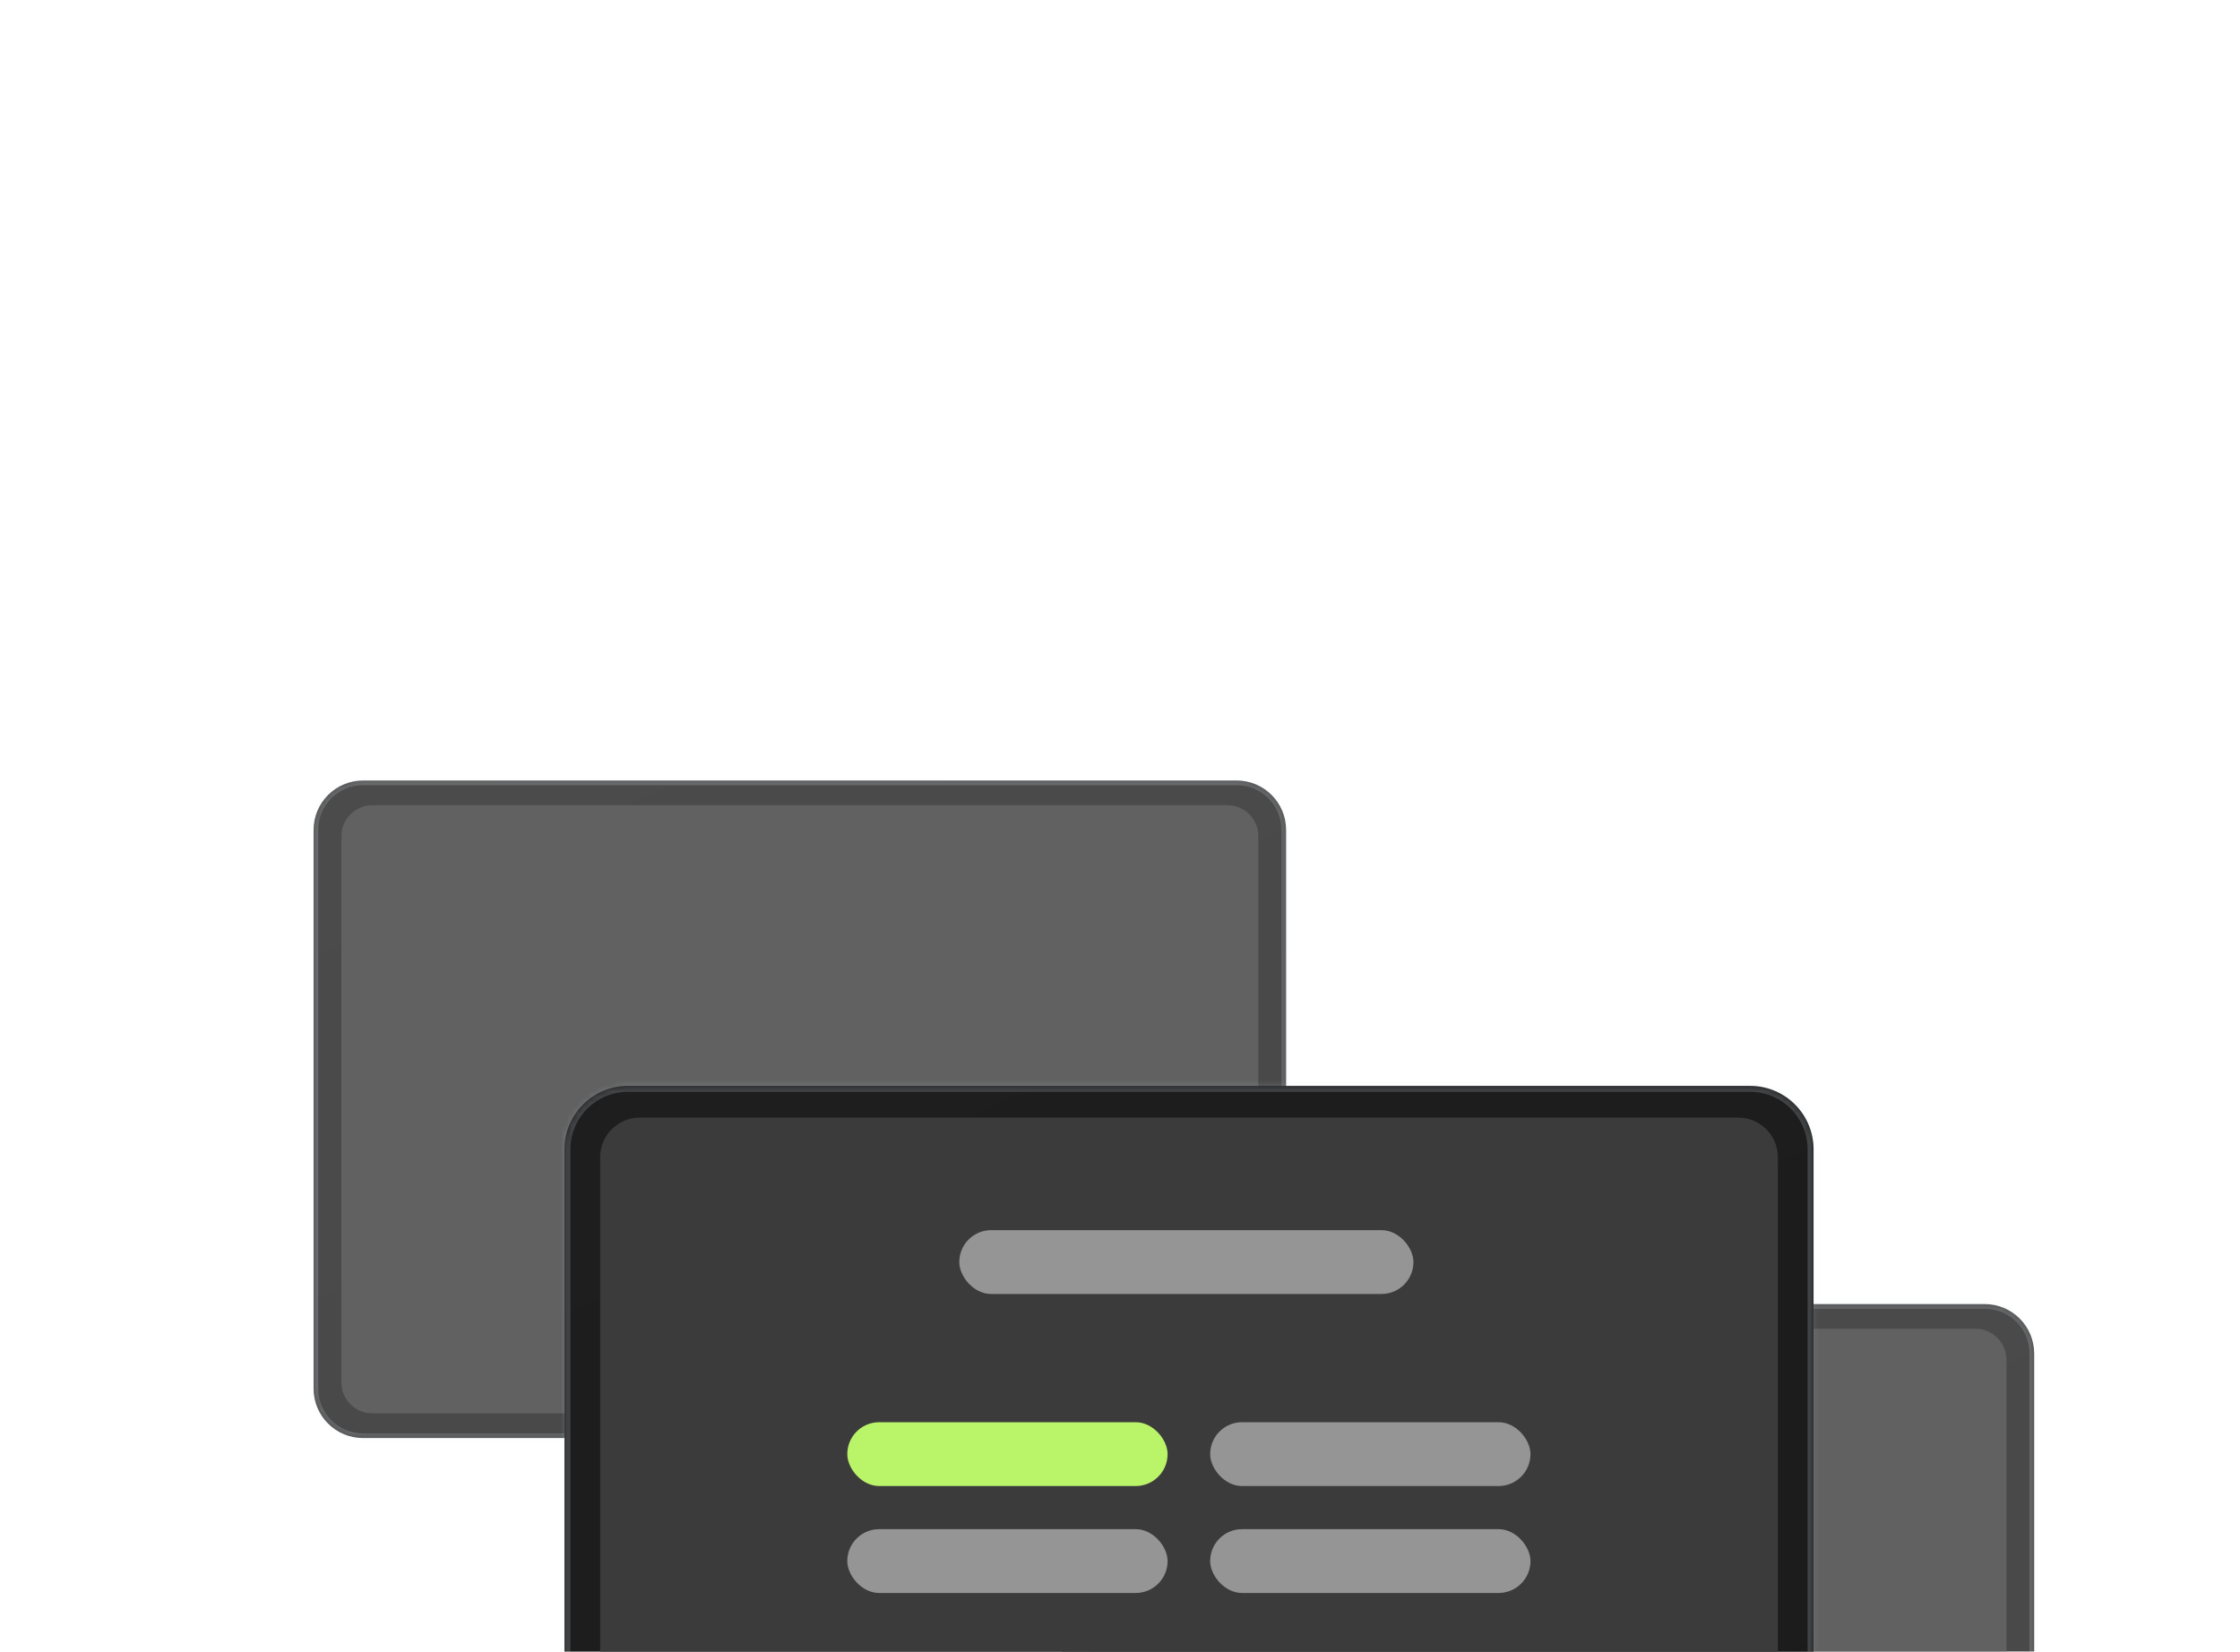<svg width="400" height="295" viewBox="0 0 400 295" fill="none" xmlns="http://www.w3.org/2000/svg"><g clip-path="url(#clip0_63_17051)"><g opacity=".8"><g filter="url(#filter0_dddd_63_17051)"><mask id="path-1-inside-1_63_17051" fill="white"><path d="M179.586 157.329C179.586 152.457 183.535 148.508 188.407 148.508H344.423C349.294 148.508 353.243 152.457 353.243 157.329V257.113C353.243 261.984 349.294 265.933 344.423 265.933H188.407C183.535 265.933 179.586 261.984 179.586 257.113V157.329Z"/></mask><path d="M179.586 157.329C179.586 152.457 183.535 148.508 188.407 148.508H344.423C349.294 148.508 353.243 152.457 353.243 157.329V257.113C353.243 261.984 349.294 265.933 344.423 265.933H188.407C183.535 265.933 179.586 261.984 179.586 257.113V157.329Z" fill="#1E1E1E"/><path d="M179.586 157.329C179.586 152.457 183.535 148.508 188.407 148.508H344.423C349.294 148.508 353.243 152.457 353.243 157.329V257.113C353.243 261.984 349.294 265.933 344.423 265.933H188.407C183.535 265.933 179.586 261.984 179.586 257.113V157.329Z" fill="url(#paint0_linear_63_17051)" fill-opacity=".2" style="mix-blend-mode:luminosity"/><path d="M188.407 149.335H344.423V147.681H188.407V149.335ZM352.416 157.329V257.113H354.07V157.329H352.416ZM344.423 265.106H188.407V266.76H344.423V265.106ZM180.413 257.113V157.329H178.759V257.113H180.413ZM188.407 265.106C183.992 265.106 180.413 261.527 180.413 257.113H178.759C178.759 262.441 183.078 266.76 188.407 266.76V265.106ZM352.416 257.113C352.416 261.527 348.838 265.106 344.423 265.106V266.76C349.751 266.76 354.07 262.441 354.07 257.113H352.416ZM344.423 149.335C348.838 149.335 352.416 152.914 352.416 157.329H354.07C354.07 152 349.751 147.681 344.423 147.681V149.335ZM188.407 147.681C183.078 147.681 178.759 152 178.759 157.329H180.413C180.413 152.914 183.992 149.335 188.407 149.335V147.681Z" fill="#D6DDE6" fill-opacity=".2" mask="url(#path-1-inside-1_63_17051)"/></g><g filter="url(#filter1_dddd_63_17051)"><path d="M184.551 158.431C184.551 155.386 187.019 152.918 190.064 152.918H342.772C345.817 152.918 348.285 155.386 348.285 158.431V256.01C348.285 259.055 345.817 261.523 342.772 261.523H190.064C187.019 261.523 184.551 259.055 184.551 256.01V158.431Z" fill="#3A3A3A"/></g></g><g opacity=".8"><g filter="url(#filter2_dddd_63_17051)"><mask id="path-4-inside-2_63_17051" fill="white"><path d="M46 63.821C46 58.949 49.949 55 54.821 55H210.837C215.708 55 219.657 58.949 219.657 63.821V163.605C219.657 168.476 215.708 172.425 210.837 172.425H54.821C49.949 172.425 46 168.476 46 163.605V63.821Z"/></mask><path d="M46 63.821C46 58.949 49.949 55 54.821 55H210.837C215.708 55 219.657 58.949 219.657 63.821V163.605C219.657 168.476 215.708 172.425 210.837 172.425H54.821C49.949 172.425 46 168.476 46 163.605V63.821Z" fill="#1E1E1E"/><path d="M46 63.821C46 58.949 49.949 55 54.821 55H210.837C215.708 55 219.657 58.949 219.657 63.821V163.605C219.657 168.476 215.708 172.425 210.837 172.425H54.821C49.949 172.425 46 168.476 46 163.605V63.821Z" fill="url(#paint1_linear_63_17051)" fill-opacity=".2" style="mix-blend-mode:luminosity"/><path d="M54.821 55.827H210.837V54.173H54.821V55.827ZM218.831 63.821V163.605H220.484V63.821H218.831ZM210.837 171.599H54.821V173.252H210.837V171.599ZM46.827 163.605V63.821H45.173V163.605H46.827ZM54.821 171.599C50.406 171.599 46.827 168.02 46.827 163.605H45.173C45.173 168.933 49.492 173.252 54.821 173.252V171.599ZM218.831 163.605C218.831 168.02 215.252 171.599 210.837 171.599V173.252C216.165 173.252 220.484 168.933 220.484 163.605H218.831ZM210.837 55.827C215.252 55.827 218.831 59.406 218.831 63.821H220.484C220.484 58.492 216.165 54.173 210.837 54.173V55.827ZM54.821 54.173C49.492 54.173 45.173 58.492 45.173 63.821H46.827C46.827 59.406 50.406 55.827 54.821 55.827V54.173Z" fill="#D6DDE6" fill-opacity=".2" mask="url(#path-4-inside-2_63_17051)"/></g><g filter="url(#filter3_dddd_63_17051)"><path d="M50.965 64.923C50.965 61.878 53.433 59.41 56.478 59.41H209.186C212.231 59.41 214.699 61.878 214.699 64.923V162.502C214.699 165.547 212.231 168.015 209.186 168.015H56.478C53.433 168.015 50.965 165.547 50.965 162.502V64.923Z" fill="#3A3A3A"/></g></g><g filter="url(#filter4_dddd_63_17051)"><mask id="path-7-inside-3_63_17051" fill="white"><path d="M88.098 96.863C88.098 90.606 93.17 85.533 99.427 85.533H299.819C306.076 85.533 311.148 90.606 311.148 96.863V225.028C311.148 231.286 306.076 236.358 299.819 236.358H99.427C93.17 236.358 88.098 231.286 88.098 225.028V96.863Z"/></mask><path d="M88.098 96.863C88.098 90.606 93.17 85.533 99.427 85.533H299.819C306.076 85.533 311.148 90.606 311.148 96.863V225.028C311.148 231.286 306.076 236.358 299.819 236.358H99.427C93.17 236.358 88.098 231.286 88.098 225.028V96.863Z" fill="#1E1E1E"/><path d="M88.098 96.863C88.098 90.606 93.17 85.533 99.427 85.533H299.819C306.076 85.533 311.148 90.606 311.148 96.863V225.028C311.148 231.286 306.076 236.358 299.819 236.358H99.427C93.17 236.358 88.098 231.286 88.098 225.028V96.863Z" fill="url(#paint2_linear_63_17051)" fill-opacity=".2" style="mix-blend-mode:luminosity"/><path d="M99.427 86.595H299.819V84.471H99.427V86.595ZM310.086 96.863V225.028H312.211V96.863H310.086ZM299.819 235.296H99.427V237.42H299.819V235.296ZM89.16 225.028V96.863H87.035V225.028H89.16ZM99.427 235.296C93.757 235.296 89.16 230.699 89.16 225.028H87.035C87.035 231.872 92.584 237.42 99.427 237.42V235.296ZM310.086 225.028C310.086 230.699 305.489 235.296 299.819 235.296V237.42C306.663 237.42 312.211 231.872 312.211 225.028H310.086ZM299.819 86.595C305.489 86.595 310.086 91.192 310.086 96.863H312.211C312.211 90.019 306.663 84.471 299.819 84.471V86.595ZM99.427 84.471C92.584 84.471 87.035 90.019 87.035 96.863H89.16C89.16 91.192 93.757 86.595 99.427 86.595V84.471Z" fill="#D6DDE6" fill-opacity=".2" mask="url(#path-7-inside-3_63_17051)"/></g><g filter="url(#filter5_dddd_63_17051)"><path d="M94.473 98.278C94.473 94.368 97.643 91.197 101.554 91.197H297.697C301.607 91.197 304.778 94.368 304.778 98.278V223.612C304.778 227.522 301.607 230.693 297.697 230.693H101.554C97.643 230.693 94.473 227.522 94.473 223.612V98.278Z" fill="#3B3B3B"/><rect x="158.6" y="111.3" width="81.1" height="11.4" rx="5.7" fill="#959595"/><rect x="138.6" y="145.6" width="57.2" height="11.4" rx="5.7" fill="#BAF469"/><rect x="203.4" y="145.6" width="57.2" height="11.4" rx="5.7" fill="#959595"/><rect x="138.6" y="164.7" width="57.2" height="11.4" rx="5.7" fill="#959595"/><rect x="203.4" y="164.7" width="57.2" height="11.4" rx="5.7" fill="#959595"/></g></g><defs><filter id="filter0_dddd_63_17051" x="166.9" y="145.2" width="210" height="184.1" filterUnits="userSpaceOnUse" color-interpolation-filters="sRGB"><feFlood flood-opacity="0" result="BackgroundImageFix"/><feColorMatrix in="SourceAlpha" type="matrix" values="0 0 0 0 0 0 0 0 0 0 0 0 0 0 0 0 0 0 127 0" result="hardAlpha"/><feOffset dx=".6" dy="2.8"/><feGaussianBlur stdDeviation="3"/><feColorMatrix type="matrix" values="0 0 0 0 0 0 0 0 0 0 0 0 0 0 0 0 0 0 0.08 0"/><feBlend mode="normal" in2="BackgroundImageFix" result="effect1_dropShadow_63_17051"/><feColorMatrix in="SourceAlpha" type="matrix" values="0 0 0 0 0 0 0 0 0 0 0 0 0 0 0 0 0 0 127 0" result="hardAlpha"/><feOffset dx="1.1" dy="11"/><feGaussianBlur stdDeviation="5.8"/><feColorMatrix type="matrix" values="0 0 0 0 0 0 0 0 0 0 0 0 0 0 0 0 0 0 0.06 0"/><feBlend mode="normal" in2="effect1_dropShadow_63_17051" result="effect2_dropShadow_63_17051"/><feColorMatrix in="SourceAlpha" type="matrix" values="0 0 0 0 0 0 0 0 0 0 0 0 0 0 0 0 0 0 127 0" result="hardAlpha"/><feOffset dx="2.8" dy="25.4"/><feGaussianBlur stdDeviation="7.7"/><feColorMatrix type="matrix" values="0 0 0 0 0 0 0 0 0 0 0 0 0 0 0 0 0 0 0.04 0"/><feBlend mode="normal" in2="effect2_dropShadow_63_17051" result="effect3_dropShadow_63_17051"/><feColorMatrix in="SourceAlpha" type="matrix" values="0 0 0 0 0 0 0 0 0 0 0 0 0 0 0 0 0 0 127 0" result="hardAlpha"/><feOffset dx="5.5" dy="45.2"/><feGaussianBlur stdDeviation="9.1"/><feColorMatrix type="matrix" values="0 0 0 0 0 0 0 0 0 0 0 0 0 0 0 0 0 0 0.01 0"/><feBlend mode="normal" in2="effect3_dropShadow_63_17051" result="effect4_dropShadow_63_17051"/><feBlend mode="normal" in="SourceGraphic" in2="effect4_dropShadow_63_17051" result="shape"/></filter><filter id="filter1_dddd_63_17051" x="171.9" y="149.6" width="200.1" height="175.3" filterUnits="userSpaceOnUse" color-interpolation-filters="sRGB"><feFlood flood-opacity="0" result="BackgroundImageFix"/><feColorMatrix in="SourceAlpha" type="matrix" values="0 0 0 0 0 0 0 0 0 0 0 0 0 0 0 0 0 0 127 0" result="hardAlpha"/><feOffset dx=".6" dy="2.8"/><feGaussianBlur stdDeviation="3"/><feColorMatrix type="matrix" values="0 0 0 0 0 0 0 0 0 0 0 0 0 0 0 0 0 0 0.08 0"/><feBlend mode="normal" in2="BackgroundImageFix" result="effect1_dropShadow_63_17051"/><feColorMatrix in="SourceAlpha" type="matrix" values="0 0 0 0 0 0 0 0 0 0 0 0 0 0 0 0 0 0 127 0" result="hardAlpha"/><feOffset dx="1.1" dy="11"/><feGaussianBlur stdDeviation="5.8"/><feColorMatrix type="matrix" values="0 0 0 0 0 0 0 0 0 0 0 0 0 0 0 0 0 0 0.06 0"/><feBlend mode="normal" in2="effect1_dropShadow_63_17051" result="effect2_dropShadow_63_17051"/><feColorMatrix in="SourceAlpha" type="matrix" values="0 0 0 0 0 0 0 0 0 0 0 0 0 0 0 0 0 0 127 0" result="hardAlpha"/><feOffset dx="2.8" dy="25.4"/><feGaussianBlur stdDeviation="7.7"/><feColorMatrix type="matrix" values="0 0 0 0 0 0 0 0 0 0 0 0 0 0 0 0 0 0 0.04 0"/><feBlend mode="normal" in2="effect2_dropShadow_63_17051" result="effect3_dropShadow_63_17051"/><feColorMatrix in="SourceAlpha" type="matrix" values="0 0 0 0 0 0 0 0 0 0 0 0 0 0 0 0 0 0 127 0" result="hardAlpha"/><feOffset dx="5.5" dy="45.2"/><feGaussianBlur stdDeviation="9.1"/><feColorMatrix type="matrix" values="0 0 0 0 0 0 0 0 0 0 0 0 0 0 0 0 0 0 0.01 0"/><feBlend mode="normal" in2="effect3_dropShadow_63_17051" result="effect4_dropShadow_63_17051"/><feBlend mode="normal" in="SourceGraphic" in2="effect4_dropShadow_63_17051" result="shape"/></filter><filter id="filter2_dddd_63_17051" x="33.3" y="51.7" width="210" height="184.1" filterUnits="userSpaceOnUse" color-interpolation-filters="sRGB"><feFlood flood-opacity="0" result="BackgroundImageFix"/><feColorMatrix in="SourceAlpha" type="matrix" values="0 0 0 0 0 0 0 0 0 0 0 0 0 0 0 0 0 0 127 0" result="hardAlpha"/><feOffset dx=".6" dy="2.8"/><feGaussianBlur stdDeviation="3"/><feColorMatrix type="matrix" values="0 0 0 0 0 0 0 0 0 0 0 0 0 0 0 0 0 0 0.08 0"/><feBlend mode="normal" in2="BackgroundImageFix" result="effect1_dropShadow_63_17051"/><feColorMatrix in="SourceAlpha" type="matrix" values="0 0 0 0 0 0 0 0 0 0 0 0 0 0 0 0 0 0 127 0" result="hardAlpha"/><feOffset dx="1.1" dy="11"/><feGaussianBlur stdDeviation="5.8"/><feColorMatrix type="matrix" values="0 0 0 0 0 0 0 0 0 0 0 0 0 0 0 0 0 0 0.06 0"/><feBlend mode="normal" in2="effect1_dropShadow_63_17051" result="effect2_dropShadow_63_17051"/><feColorMatrix in="SourceAlpha" type="matrix" values="0 0 0 0 0 0 0 0 0 0 0 0 0 0 0 0 0 0 127 0" result="hardAlpha"/><feOffset dx="2.8" dy="25.4"/><feGaussianBlur stdDeviation="7.7"/><feColorMatrix type="matrix" values="0 0 0 0 0 0 0 0 0 0 0 0 0 0 0 0 0 0 0.04 0"/><feBlend mode="normal" in2="effect2_dropShadow_63_17051" result="effect3_dropShadow_63_17051"/><feColorMatrix in="SourceAlpha" type="matrix" values="0 0 0 0 0 0 0 0 0 0 0 0 0 0 0 0 0 0 127 0" result="hardAlpha"/><feOffset dx="5.5" dy="45.2"/><feGaussianBlur stdDeviation="9.1"/><feColorMatrix type="matrix" values="0 0 0 0 0 0 0 0 0 0 0 0 0 0 0 0 0 0 0.01 0"/><feBlend mode="normal" in2="effect3_dropShadow_63_17051" result="effect4_dropShadow_63_17051"/><feBlend mode="normal" in="SourceGraphic" in2="effect4_dropShadow_63_17051" result="shape"/></filter><filter id="filter3_dddd_63_17051" x="38.3" y="56.1" width="200.1" height="175.3" filterUnits="userSpaceOnUse" color-interpolation-filters="sRGB"><feFlood flood-opacity="0" result="BackgroundImageFix"/><feColorMatrix in="SourceAlpha" type="matrix" values="0 0 0 0 0 0 0 0 0 0 0 0 0 0 0 0 0 0 127 0" result="hardAlpha"/><feOffset dx=".6" dy="2.8"/><feGaussianBlur stdDeviation="3"/><feColorMatrix type="matrix" values="0 0 0 0 0 0 0 0 0 0 0 0 0 0 0 0 0 0 0.08 0"/><feBlend mode="normal" in2="BackgroundImageFix" result="effect1_dropShadow_63_17051"/><feColorMatrix in="SourceAlpha" type="matrix" values="0 0 0 0 0 0 0 0 0 0 0 0 0 0 0 0 0 0 127 0" result="hardAlpha"/><feOffset dx="1.1" dy="11"/><feGaussianBlur stdDeviation="5.8"/><feColorMatrix type="matrix" values="0 0 0 0 0 0 0 0 0 0 0 0 0 0 0 0 0 0 0.06 0"/><feBlend mode="normal" in2="effect1_dropShadow_63_17051" result="effect2_dropShadow_63_17051"/><feColorMatrix in="SourceAlpha" type="matrix" values="0 0 0 0 0 0 0 0 0 0 0 0 0 0 0 0 0 0 127 0" result="hardAlpha"/><feOffset dx="2.8" dy="25.4"/><feGaussianBlur stdDeviation="7.7"/><feColorMatrix type="matrix" values="0 0 0 0 0 0 0 0 0 0 0 0 0 0 0 0 0 0 0.04 0"/><feBlend mode="normal" in2="effect2_dropShadow_63_17051" result="effect3_dropShadow_63_17051"/><feColorMatrix in="SourceAlpha" type="matrix" values="0 0 0 0 0 0 0 0 0 0 0 0 0 0 0 0 0 0 127 0" result="hardAlpha"/><feOffset dx="5.5" dy="45.2"/><feGaussianBlur stdDeviation="9.1"/><feColorMatrix type="matrix" values="0 0 0 0 0 0 0 0 0 0 0 0 0 0 0 0 0 0 0.01 0"/><feBlend mode="normal" in2="effect3_dropShadow_63_17051" result="effect4_dropShadow_63_17051"/><feBlend mode="normal" in="SourceGraphic" in2="effect4_dropShadow_63_17051" result="shape"/></filter><filter id="filter4_dddd_63_17051" x="71.8" y="81.3" width="269.8" height="236.5" filterUnits="userSpaceOnUse" color-interpolation-filters="sRGB"><feFlood flood-opacity="0" result="BackgroundImageFix"/><feColorMatrix in="SourceAlpha" type="matrix" values="0 0 0 0 0 0 0 0 0 0 0 0 0 0 0 0 0 0 127 0" result="hardAlpha"/><feOffset dx=".7" dy="3.5"/><feGaussianBlur stdDeviation="3.9"/><feColorMatrix type="matrix" values="0 0 0 0 0 0 0 0 0 0 0 0 0 0 0 0 0 0 0.08 0"/><feBlend mode="normal" in2="BackgroundImageFix" result="effect1_dropShadow_63_17051"/><feColorMatrix in="SourceAlpha" type="matrix" values="0 0 0 0 0 0 0 0 0 0 0 0 0 0 0 0 0 0 127 0" result="hardAlpha"/><feOffset dx="1.4" dy="14.2"/><feGaussianBlur stdDeviation="7.4"/><feColorMatrix type="matrix" values="0 0 0 0 0 0 0 0 0 0 0 0 0 0 0 0 0 0 0.06 0"/><feBlend mode="normal" in2="effect1_dropShadow_63_17051" result="effect2_dropShadow_63_17051"/><feColorMatrix in="SourceAlpha" type="matrix" values="0 0 0 0 0 0 0 0 0 0 0 0 0 0 0 0 0 0 127 0" result="hardAlpha"/><feOffset dx="3.5" dy="32.6"/><feGaussianBlur stdDeviation="9.9"/><feColorMatrix type="matrix" values="0 0 0 0 0 0 0 0 0 0 0 0 0 0 0 0 0 0 0.04 0"/><feBlend mode="normal" in2="effect2_dropShadow_63_17051" result="effect3_dropShadow_63_17051"/><feColorMatrix in="SourceAlpha" type="matrix" values="0 0 0 0 0 0 0 0 0 0 0 0 0 0 0 0 0 0 127 0" result="hardAlpha"/><feOffset dx="7.1" dy="58.1"/><feGaussianBlur stdDeviation="11.7"/><feColorMatrix type="matrix" values="0 0 0 0 0 0 0 0 0 0 0 0 0 0 0 0 0 0 0.01 0"/><feBlend mode="normal" in2="effect3_dropShadow_63_17051" result="effect4_dropShadow_63_17051"/><feBlend mode="normal" in="SourceGraphic" in2="effect4_dropShadow_63_17051" result="shape"/></filter><filter id="filter5_dddd_63_17051" x="78.2" y="86.9" width="257" height="225.2" filterUnits="userSpaceOnUse" color-interpolation-filters="sRGB"><feFlood flood-opacity="0" result="BackgroundImageFix"/><feColorMatrix in="SourceAlpha" type="matrix" values="0 0 0 0 0 0 0 0 0 0 0 0 0 0 0 0 0 0 127 0" result="hardAlpha"/><feOffset dx=".7" dy="3.5"/><feGaussianBlur stdDeviation="3.9"/><feColorMatrix type="matrix" values="0 0 0 0 0 0 0 0 0 0 0 0 0 0 0 0 0 0 0.08 0"/><feBlend mode="normal" in2="BackgroundImageFix" result="effect1_dropShadow_63_17051"/><feColorMatrix in="SourceAlpha" type="matrix" values="0 0 0 0 0 0 0 0 0 0 0 0 0 0 0 0 0 0 127 0" result="hardAlpha"/><feOffset dx="1.4" dy="14.2"/><feGaussianBlur stdDeviation="7.4"/><feColorMatrix type="matrix" values="0 0 0 0 0 0 0 0 0 0 0 0 0 0 0 0 0 0 0.06 0"/><feBlend mode="normal" in2="effect1_dropShadow_63_17051" result="effect2_dropShadow_63_17051"/><feColorMatrix in="SourceAlpha" type="matrix" values="0 0 0 0 0 0 0 0 0 0 0 0 0 0 0 0 0 0 127 0" result="hardAlpha"/><feOffset dx="3.5" dy="32.6"/><feGaussianBlur stdDeviation="9.9"/><feColorMatrix type="matrix" values="0 0 0 0 0 0 0 0 0 0 0 0 0 0 0 0 0 0 0.04 0"/><feBlend mode="normal" in2="effect2_dropShadow_63_17051" result="effect3_dropShadow_63_17051"/><feColorMatrix in="SourceAlpha" type="matrix" values="0 0 0 0 0 0 0 0 0 0 0 0 0 0 0 0 0 0 127 0" result="hardAlpha"/><feOffset dx="7.1" dy="58.1"/><feGaussianBlur stdDeviation="11.7"/><feColorMatrix type="matrix" values="0 0 0 0 0 0 0 0 0 0 0 0 0 0 0 0 0 0 0.01 0"/><feBlend mode="normal" in2="effect3_dropShadow_63_17051" result="effect4_dropShadow_63_17051"/><feBlend mode="normal" in="SourceGraphic" in2="effect4_dropShadow_63_17051" result="shape"/></filter><linearGradient id="paint0_linear_63_17051" x1="194.6" y1="138.7" x2="270.9" y2="295.9" gradientUnits="userSpaceOnUse"><stop stop-opacity="0"/><stop offset="1" stop-opacity=".5"/></linearGradient><linearGradient id="paint1_linear_63_17051" x1="61" y1="45.2" x2="137.3" y2="202.4" gradientUnits="userSpaceOnUse"><stop stop-opacity="0"/><stop offset="1" stop-opacity=".5"/></linearGradient><linearGradient id="paint2_linear_63_17051" x1="107.3" y1="73" x2="205.4" y2="274.8" gradientUnits="userSpaceOnUse"><stop stop-opacity="0"/><stop offset="1" stop-opacity=".5"/></linearGradient><clipPath id="clip0_63_17051"><rect width="400" height="295" fill="white"/></clipPath></defs></svg>